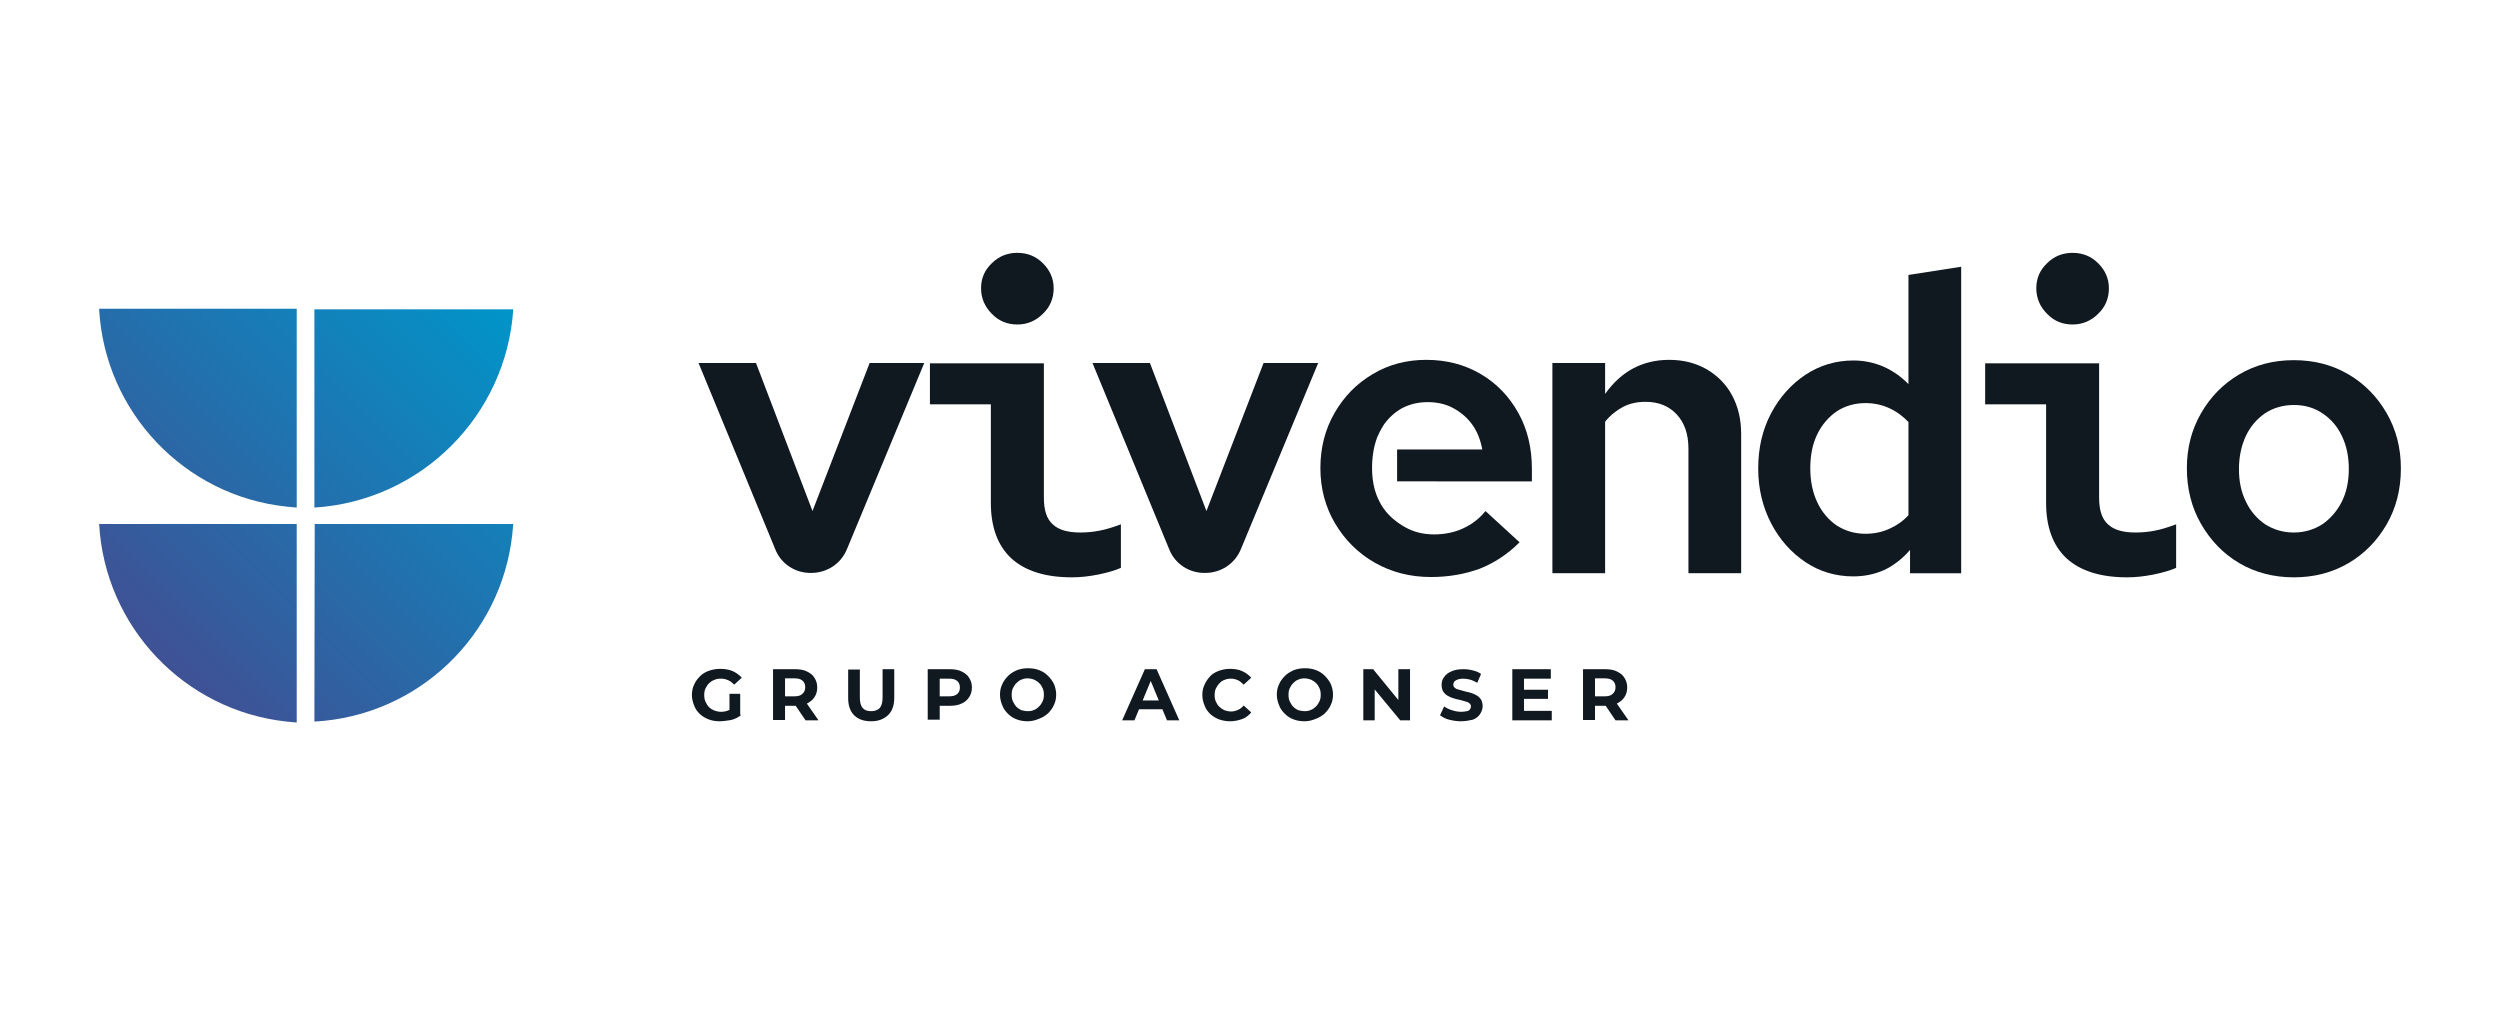 <?xml version="1.0" encoding="utf-8"?>
<!-- Generator: Adobe Illustrator 25.4.1, SVG Export Plug-In . SVG Version: 6.00 Build 0)  -->
<svg version="1.1" id="Capa_1" xmlns="http://www.w3.org/2000/svg" xmlns:xlink="http://www.w3.org/1999/xlink" x="0px" y="0px"
	 viewBox="0 0 792 326.3" style="enable-background:new 0 0 792 326.3;" xml:space="preserve">
<style type="text/css">
	.st0{fill:none;}
	.st1{fill:#101820;}
	.st2{fill:url(#SVGID_1_);}
</style>
<rect x="11.3" y="64" class="st0" width="769.3" height="198.2"/>
<g>
	<g>
		<path class="st1" d="M245.6,174l-24.3-59h18.2l17.9,46.9l18.1-46.9h17.3l-24.5,59c-1.9,4.6-6.3,7.5-11.3,7.5h0
			C251.9,181.6,247.4,178.6,245.6,174z"/>
		<path class="st1" d="M339.6,182.9c-8.4,0-14.8-2-19.2-6c-4.3-4-6.5-9.9-6.5-17.6v-31.2h-19.3v-13h36.1v42.6c0,3.9,0.9,6.7,2.8,8.4
			c1.9,1.8,4.8,2.6,8.8,2.6c2,0,4.1-0.2,6.1-0.6c2.1-0.4,4.3-1.1,6.7-2v13.8c-1.8,0.8-4.2,1.5-7.1,2.1
			C345,182.6,342.2,182.9,339.6,182.9z M322.3,102.8c-3.2,0-5.9-1.1-8.1-3.4c-2.2-2.2-3.4-4.9-3.4-8.1c0-3.1,1.1-5.7,3.4-7.9
			c2.2-2.2,4.9-3.3,8.1-3.3c3.2,0,5.9,1.1,8.1,3.3c2.2,2.2,3.4,4.8,3.4,7.9c0,3.2-1.1,5.9-3.4,8.1
			C328.2,101.6,325.5,102.8,322.3,102.8z"/>
		<path class="st1" d="M370.4,174l-24.3-59h18.2l17.9,46.9l18.1-46.9h17.3l-24.5,59c-1.9,4.6-6.3,7.5-11.3,7.5h0
			C376.7,181.6,372.2,178.6,370.4,174z"/>
		<path class="st1" d="M491.8,181.6V115h16.7v9.8c5.1-7.2,11.9-10.8,20.3-10.8c4.5,0,8.4,1,11.9,3c3.4,2,6.1,4.7,8,8.2
			c1.9,3.5,2.9,7.6,2.9,12.3v44.1h-16.7v-39.4c0-4.6-1.2-8.2-3.7-10.9c-2.5-2.7-5.8-4-9.9-4c-2.6,0-5,0.5-7.1,1.6s-4,2.6-5.7,4.7v48
			H491.8z"/>
		<path class="st1" d="M587.1,182.6c-5.5,0-10.6-1.5-15.1-4.5c-4.5-3-8.2-7.1-10.9-12.3c-2.7-5.2-4.1-11-4.1-17.4
			c0-6.6,1.4-12.4,4.1-17.5c2.7-5.1,6.4-9.2,10.9-12.2c4.6-3,9.6-4.5,15.2-4.5c3.4,0,6.6,0.7,9.6,2c2.9,1.3,5.6,3.2,7.8,5.5V87.1
			l16.7-2.6v97.1h-16.2v-7.4c-2.3,2.7-5,4.8-8,6.3C594,181.9,590.7,182.6,587.1,182.6z M591,169.1c2.6,0,5.2-0.5,7.6-1.6
			c2.4-1.1,4.4-2.5,6-4.3v-29.5c-1.7-1.8-3.7-3.3-6.1-4.4c-2.4-1.1-4.9-1.6-7.5-1.6c-3.4,0-6.5,0.9-9.1,2.6
			c-2.6,1.8-4.7,4.2-6.2,7.3c-1.5,3.1-2.2,6.7-2.2,10.7c0,4,0.7,7.6,2.2,10.8c1.5,3.2,3.6,5.6,6.2,7.4
			C584.6,168.2,587.6,169.1,591,169.1z"/>
		<path class="st1" d="M673.9,182.9c-8.4,0-14.8-2-19.2-6c-4.3-4-6.5-9.9-6.5-17.6v-31.2h-19.3v-13h36.1v42.6c0,3.9,0.9,6.7,2.8,8.4
			c1.9,1.8,4.8,2.6,8.8,2.6c2,0,4.1-0.2,6.1-0.6c2.1-0.4,4.3-1.1,6.7-2v13.8c-1.8,0.8-4.2,1.5-7.1,2.1
			C679.3,182.6,676.5,182.9,673.9,182.9z M656.6,102.8c-3.2,0-5.9-1.1-8.1-3.4c-2.2-2.2-3.4-4.9-3.4-8.1c0-3.1,1.1-5.7,3.4-7.9
			c2.2-2.2,4.9-3.3,8.1-3.3c3.2,0,5.9,1.1,8.1,3.3c2.2,2.2,3.4,4.8,3.4,7.9c0,3.2-1.1,5.9-3.4,8.1
			C662.5,101.6,659.8,102.8,656.6,102.8z"/>
		<path class="st1" d="M726.7,182.9c-6.4,0-12.2-1.5-17.3-4.5c-5.1-3-9.1-7.2-12.1-12.4c-3-5.2-4.5-11.1-4.5-17.7
			c0-6.4,1.5-12.2,4.5-17.4c3-5.2,7-9.3,12.1-12.3c5.1-3,10.8-4.5,17.3-4.5c6.4,0,12.2,1.5,17.3,4.5c5.1,3,9.1,7.1,12.1,12.3
			c3,5.2,4.5,11,4.5,17.5c0,6.6-1.5,12.5-4.5,17.7c-3,5.2-7,9.3-12.1,12.3C738.9,181.4,733.1,182.9,726.7,182.9z M726.7,168.7
			c3.3,0,6.3-0.9,9-2.6c2.6-1.8,4.7-4.2,6.2-7.2c1.5-3,2.2-6.5,2.2-10.3c0-4-0.7-7.4-2.2-10.5c-1.4-3-3.5-5.4-6.2-7.2
			c-2.7-1.8-5.7-2.6-9-2.6c-3.4,0-6.5,0.9-9.1,2.6c-2.6,1.8-4.7,4.2-6.1,7.2c-1.4,3-2.2,6.5-2.2,10.5c0,3.9,0.7,7.3,2.2,10.3
			c1.4,3,3.5,5.4,6.1,7.2C720.3,167.8,723.3,168.7,726.7,168.7z"/>
	</g>
	<path class="st1" d="M485.3,152.5v-4c0-6.6-1.4-12.5-4.3-17.7c-2.9-5.2-6.8-9.3-11.9-12.3c-5.1-3-10.8-4.5-17.3-4.5
		c-6.2,0-11.9,1.5-16.9,4.5c-5.1,3-9.1,7.1-12.1,12.3c-3,5.2-4.5,11-4.5,17.5c0,6.5,1.6,12.4,4.7,17.6c3.1,5.2,7.3,9.4,12.6,12.4
		c5.3,3,11.2,4.5,17.7,4.5c5.6,0,10.7-0.9,15.4-2.6c4.6-1.8,8.9-4.6,12.7-8.4l-10.8-9.9c-1.9,2.4-4.3,4.2-7.1,5.5
		c-2.8,1.3-5.9,1.9-9.2,1.9c-3.3,0-6.3-0.7-9-2.2s-5.1-3.4-6.9-5.9c-1-1.4-1.8-3-2.4-4.6c0,0,0,0,0,0c-1.5-4-1.7-9.5-0.8-14.2h0
		c0-0.2,0.1-0.3,0.1-0.5c0.1-0.4,0.2-0.8,0.3-1.2c0.1-0.3,0.2-0.7,0.3-1c0.1-0.4,0.3-0.8,0.4-1.2c0.1-0.2,0.2-0.4,0.3-0.6
		c0.2-0.4,0.3-0.7,0.5-1.1c0,0,0,0,0,0c0.4-0.8,0.9-1.6,1.4-2.4c1.6-2.2,3.6-4,5.9-5.2c2.4-1.2,5-1.8,7.9-1.8c3,0,5.7,0.6,8.1,1.9
		c2.4,1.3,4.4,3,6,5.2c1.6,2.2,2.6,4.8,3.2,7.9h-27v10.1H485.3z"/>
	<linearGradient id="SVGID_1_" gradientUnits="userSpaceOnUse" x1="41.125" y1="199.706" x2="152.715" y2="88.115">
		<stop  offset="0" style="stop-color:#3F5195"/>
		<stop  offset="1" style="stop-color:#0095C9"/>
	</linearGradient>
	<path class="st2" d="M94,97.9v62.9c-1.1-0.1-2.1-0.2-3.2-0.3c-32.3-3.4-57.6-29.9-59.4-62.6c0,0,0,0,0-0.1H94z M31.4,165.9
		C31.4,165.9,31.4,165.9,31.4,165.9c1.8,32.8,27.1,59.2,59.4,62.7c1.1,0.1,2.1,0.2,3.2,0.3v-62.9H31.4z M99.6,228.6
		C99.6,228.6,99.7,228.6,99.6,228.6c32.8-1.8,59.2-27.1,62.7-59.4c0.1-1.1,0.2-2.1,0.3-3.2l-62.9,0L99.6,228.6z M162.6,98H99.6v62.8
		C133.4,158.7,160.4,131.7,162.6,98z"/>
	<path class="st1" d="M228,228.5c-1.3,0-2.5-0.2-3.5-0.6c-1.1-0.4-2-1-2.8-1.7c-0.8-0.8-1.4-1.6-1.8-2.7c-0.4-1-0.7-2.1-0.7-3.3
		c0-1.2,0.2-2.3,0.7-3.3c0.4-1,1.1-1.9,1.9-2.7c0.8-0.8,1.7-1.3,2.8-1.7c1.1-0.4,2.3-0.6,3.6-0.6c1.4,0,2.7,0.2,3.9,0.7
		c1.1,0.5,2.1,1.2,2.9,2.1l-2.4,2.2c-0.6-0.6-1.2-1.1-1.9-1.4c-0.7-0.3-1.4-0.5-2.3-0.5c-0.8,0-1.5,0.1-2.1,0.4
		c-0.6,0.2-1.2,0.6-1.7,1.1c-0.5,0.5-0.8,1-1.1,1.6c-0.3,0.6-0.4,1.3-0.4,2.1c0,0.8,0.1,1.4,0.4,2.1c0.3,0.6,0.6,1.2,1.1,1.7
		c0.5,0.5,1,0.8,1.7,1.1c0.6,0.2,1.3,0.4,2.1,0.4c0.7,0,1.5-0.1,2.2-0.4c0.7-0.2,1.4-0.6,2-1.2l2.1,2.7c-0.9,0.7-1.9,1.2-3.1,1.5
		C230.3,228.3,229.1,228.5,228,228.5z M231.1,225.9v-6.1h3.4v6.6L231.1,225.9z"/>
	<path class="st1" d="M244.9,228.2V212h7c1.4,0,2.7,0.2,3.7,0.7c1,0.5,1.9,1.1,2.4,2c0.6,0.9,0.9,1.9,0.9,3.1c0,1.2-0.3,2.2-0.9,3.1
		c-0.6,0.9-1.4,1.5-2.4,2c-1,0.5-2.3,0.7-3.7,0.7H247l1.7-1.6v6.1H244.9z M248.6,222.4l-1.7-1.8h4.7c1.2,0,2-0.2,2.6-0.8
		c0.6-0.5,0.9-1.2,0.9-2.1c0-0.9-0.3-1.6-0.9-2.1c-0.6-0.5-1.4-0.7-2.6-0.7H247l1.7-1.8V222.4z M255.2,228.2l-4-5.9h4l4.1,5.9H255.2
		z"/>
	<path class="st1" d="M276,228.5c-2.3,0-4.1-0.6-5.4-1.9c-1.3-1.3-1.9-3.1-1.9-5.5v-9h3.7v8.9c0,1.5,0.3,2.6,0.9,3.3
		c0.6,0.7,1.5,1,2.7,1c1.1,0,2-0.3,2.7-1c0.6-0.7,0.9-1.8,0.9-3.3V212h3.7v9c0,2.4-0.6,4.2-1.9,5.5C280,227.8,278.3,228.5,276,228.5
		z"/>
	<path class="st1" d="M293.9,228.2V212h7c1.4,0,2.7,0.2,3.7,0.7c1,0.5,1.9,1.1,2.4,2c0.6,0.9,0.9,1.9,0.9,3.1c0,1.2-0.3,2.2-0.9,3.1
		c-0.6,0.9-1.4,1.6-2.4,2c-1,0.5-2.3,0.7-3.7,0.7H296l1.7-1.7v6.1H293.9z M297.6,222.4l-1.7-1.8h4.7c1.2,0,2-0.2,2.6-0.7
		c0.6-0.5,0.9-1.2,0.9-2.1c0-0.9-0.3-1.6-0.9-2.1c-0.6-0.5-1.4-0.7-2.6-0.7H296l1.7-1.8V222.4z"/>
	<path class="st1" d="M325.6,228.5c-1.3,0-2.5-0.2-3.5-0.6c-1.1-0.4-2-1-2.8-1.8c-0.8-0.8-1.4-1.6-1.8-2.7c-0.4-1-0.7-2.1-0.7-3.3
		c0-1.2,0.2-2.3,0.7-3.3c0.4-1,1.1-1.9,1.9-2.7c0.8-0.8,1.7-1.3,2.8-1.8c1.1-0.4,2.2-0.6,3.5-0.6c1.3,0,2.5,0.2,3.5,0.6
		c1.1,0.4,2,1,2.8,1.8c0.8,0.8,1.4,1.6,1.9,2.6c0.4,1,0.7,2.1,0.7,3.3c0,1.2-0.2,2.3-0.7,3.3c-0.4,1-1.1,1.9-1.9,2.7
		c-0.8,0.7-1.7,1.3-2.8,1.7C328,228.2,326.8,228.5,325.6,228.5z M325.6,225.3c0.7,0,1.4-0.1,2-0.4c0.6-0.2,1.1-0.6,1.6-1.1
		c0.5-0.5,0.8-1,1.1-1.6c0.3-0.6,0.4-1.3,0.4-2.1c0-0.8-0.1-1.5-0.4-2.1c-0.3-0.6-0.6-1.2-1.1-1.6c-0.5-0.5-1-0.8-1.6-1.1
		c-0.6-0.2-1.3-0.4-2-0.4c-0.7,0-1.4,0.1-2,0.4c-0.6,0.2-1.1,0.6-1.6,1.1c-0.5,0.5-0.8,1-1.1,1.6c-0.3,0.6-0.4,1.3-0.4,2.1
		c0,0.8,0.1,1.5,0.4,2.1c0.3,0.6,0.6,1.2,1.1,1.7c0.5,0.5,1,0.8,1.6,1.1C324.2,225.1,324.8,225.3,325.6,225.3z"/>
	<path class="st1" d="M355.5,228.2l7.2-16.2h3.7l7.2,16.2h-3.9l-5.9-14.3h1.5l-5.9,14.3H355.5z M359.1,224.7l1-2.8h8.3l1,2.8H359.1z
		"/>
	<path class="st1" d="M389.7,228.5c-1.2,0-2.4-0.2-3.5-0.6c-1.1-0.4-2-1-2.8-1.7c-0.8-0.8-1.4-1.6-1.8-2.7c-0.4-1-0.7-2.1-0.7-3.3
		c0-1.2,0.2-2.3,0.7-3.3c0.4-1,1.1-1.9,1.8-2.7c0.8-0.8,1.7-1.3,2.8-1.7c1.1-0.4,2.2-0.6,3.5-0.6c1.4,0,2.7,0.2,3.8,0.7
		c1.1,0.5,2.1,1.2,2.9,2.1l-2.4,2.2c-0.6-0.6-1.2-1.1-1.8-1.4c-0.7-0.3-1.4-0.5-2.2-0.5c-0.8,0-1.4,0.1-2.1,0.4
		c-0.6,0.2-1.2,0.6-1.6,1.1c-0.5,0.5-0.8,1-1.1,1.6c-0.3,0.6-0.4,1.3-0.4,2.1c0,0.8,0.1,1.5,0.4,2.1c0.3,0.6,0.6,1.2,1.1,1.6
		c0.5,0.5,1,0.8,1.6,1.1c0.6,0.2,1.3,0.4,2.1,0.4c0.8,0,1.5-0.2,2.2-0.5c0.7-0.3,1.3-0.8,1.8-1.4l2.4,2.2c-0.8,0.9-1.7,1.7-2.9,2.1
		C392.4,228.2,391.1,228.5,389.7,228.5z"/>
	<path class="st1" d="M413.3,228.5c-1.3,0-2.5-0.2-3.5-0.6c-1.1-0.4-2-1-2.8-1.8c-0.8-0.8-1.4-1.6-1.8-2.7c-0.4-1-0.7-2.1-0.7-3.3
		c0-1.2,0.2-2.3,0.7-3.3c0.4-1,1.1-1.9,1.9-2.7c0.8-0.8,1.7-1.3,2.8-1.8c1.1-0.4,2.2-0.6,3.5-0.6c1.3,0,2.5,0.2,3.5,0.6
		c1.1,0.4,2,1,2.8,1.8c0.8,0.8,1.4,1.6,1.9,2.6c0.4,1,0.7,2.1,0.7,3.3c0,1.2-0.2,2.3-0.7,3.3c-0.4,1-1.1,1.9-1.9,2.7
		c-0.8,0.7-1.7,1.3-2.8,1.7C415.7,228.2,414.6,228.5,413.3,228.5z M413.3,225.3c0.7,0,1.4-0.1,2-0.4c0.6-0.2,1.1-0.6,1.6-1.1
		c0.5-0.5,0.8-1,1.1-1.6c0.3-0.6,0.4-1.3,0.4-2.1c0-0.8-0.1-1.5-0.4-2.1c-0.3-0.6-0.6-1.2-1.1-1.6c-0.5-0.5-1-0.8-1.6-1.1
		c-0.6-0.2-1.3-0.4-2-0.4c-0.7,0-1.4,0.1-2,0.4c-0.6,0.2-1.1,0.6-1.6,1.1c-0.5,0.5-0.8,1-1.1,1.6c-0.3,0.6-0.4,1.3-0.4,2.1
		c0,0.8,0.1,1.5,0.4,2.1c0.3,0.6,0.6,1.2,1.1,1.7c0.5,0.5,1,0.8,1.6,1.1C411.9,225.1,412.6,225.3,413.3,225.3z"/>
	<path class="st1" d="M431.9,228.2V212h3.1l9.5,11.6H443V212h3.7v16.2h-3.1l-9.6-11.6h1.5v11.6H431.9z"/>
	<path class="st1" d="M462.8,228.5c-1.3,0-2.5-0.2-3.7-0.5c-1.2-0.3-2.1-0.8-2.9-1.4l1.3-2.8c0.7,0.5,1.5,0.9,2.5,1.2
		c0.9,0.3,1.9,0.5,2.9,0.5c0.7,0,1.3-0.1,1.8-0.2c0.5-0.1,0.8-0.3,1-0.6c0.2-0.3,0.3-0.6,0.3-0.9c0-0.4-0.2-0.8-0.5-1
		c-0.3-0.3-0.8-0.5-1.3-0.6c-0.6-0.2-1.2-0.3-1.8-0.5c-0.7-0.1-1.3-0.3-2-0.5c-0.7-0.2-1.3-0.5-1.8-0.8c-0.6-0.3-1-0.8-1.4-1.3
		c-0.3-0.6-0.5-1.3-0.5-2.1c0-0.9,0.2-1.8,0.8-2.5c0.5-0.8,1.3-1.4,2.3-1.8c1-0.5,2.3-0.7,3.8-0.7c1,0,2,0.1,3,0.4
		c1,0.2,1.9,0.6,2.6,1.1l-1.2,2.8c-0.8-0.4-1.5-0.8-2.3-1c-0.8-0.2-1.5-0.3-2.2-0.3c-0.7,0-1.3,0.1-1.8,0.3c-0.5,0.2-0.8,0.4-1,0.7
		c-0.2,0.3-0.3,0.6-0.3,0.9c0,0.4,0.2,0.8,0.5,1c0.3,0.3,0.8,0.5,1.3,0.6c0.6,0.2,1.2,0.3,1.8,0.5c0.7,0.2,1.3,0.3,2,0.5
		c0.7,0.2,1.3,0.5,1.8,0.8c0.6,0.3,1,0.8,1.4,1.3c0.3,0.6,0.5,1.3,0.5,2.1c0,0.9-0.3,1.7-0.8,2.5c-0.5,0.8-1.3,1.4-2.3,1.8
		C465.6,228.2,464.3,228.5,462.8,228.5z"/>
	<path class="st1" d="M482.8,225.2h8.8v3h-12.5V212h12.2v3h-8.5V225.2z M482.6,218.5h7.8v2.9h-7.8V218.5z"/>
	<path class="st1" d="M501.5,228.2V212h7c1.4,0,2.7,0.2,3.7,0.7c1,0.5,1.9,1.1,2.4,2c0.6,0.9,0.9,1.9,0.9,3.1c0,1.2-0.3,2.2-0.9,3.1
		c-0.6,0.9-1.4,1.5-2.4,2c-1,0.5-2.3,0.7-3.7,0.7h-4.9l1.7-1.6v6.1H501.5z M505.3,222.4l-1.7-1.8h4.7c1.2,0,2-0.2,2.6-0.8
		c0.6-0.5,0.9-1.2,0.9-2.1c0-0.9-0.3-1.6-0.9-2.1c-0.6-0.5-1.4-0.7-2.6-0.7h-4.7l1.7-1.8V222.4z M511.8,228.2l-4-5.9h4l4.1,5.9
		H511.8z"/>
</g>
</svg>
